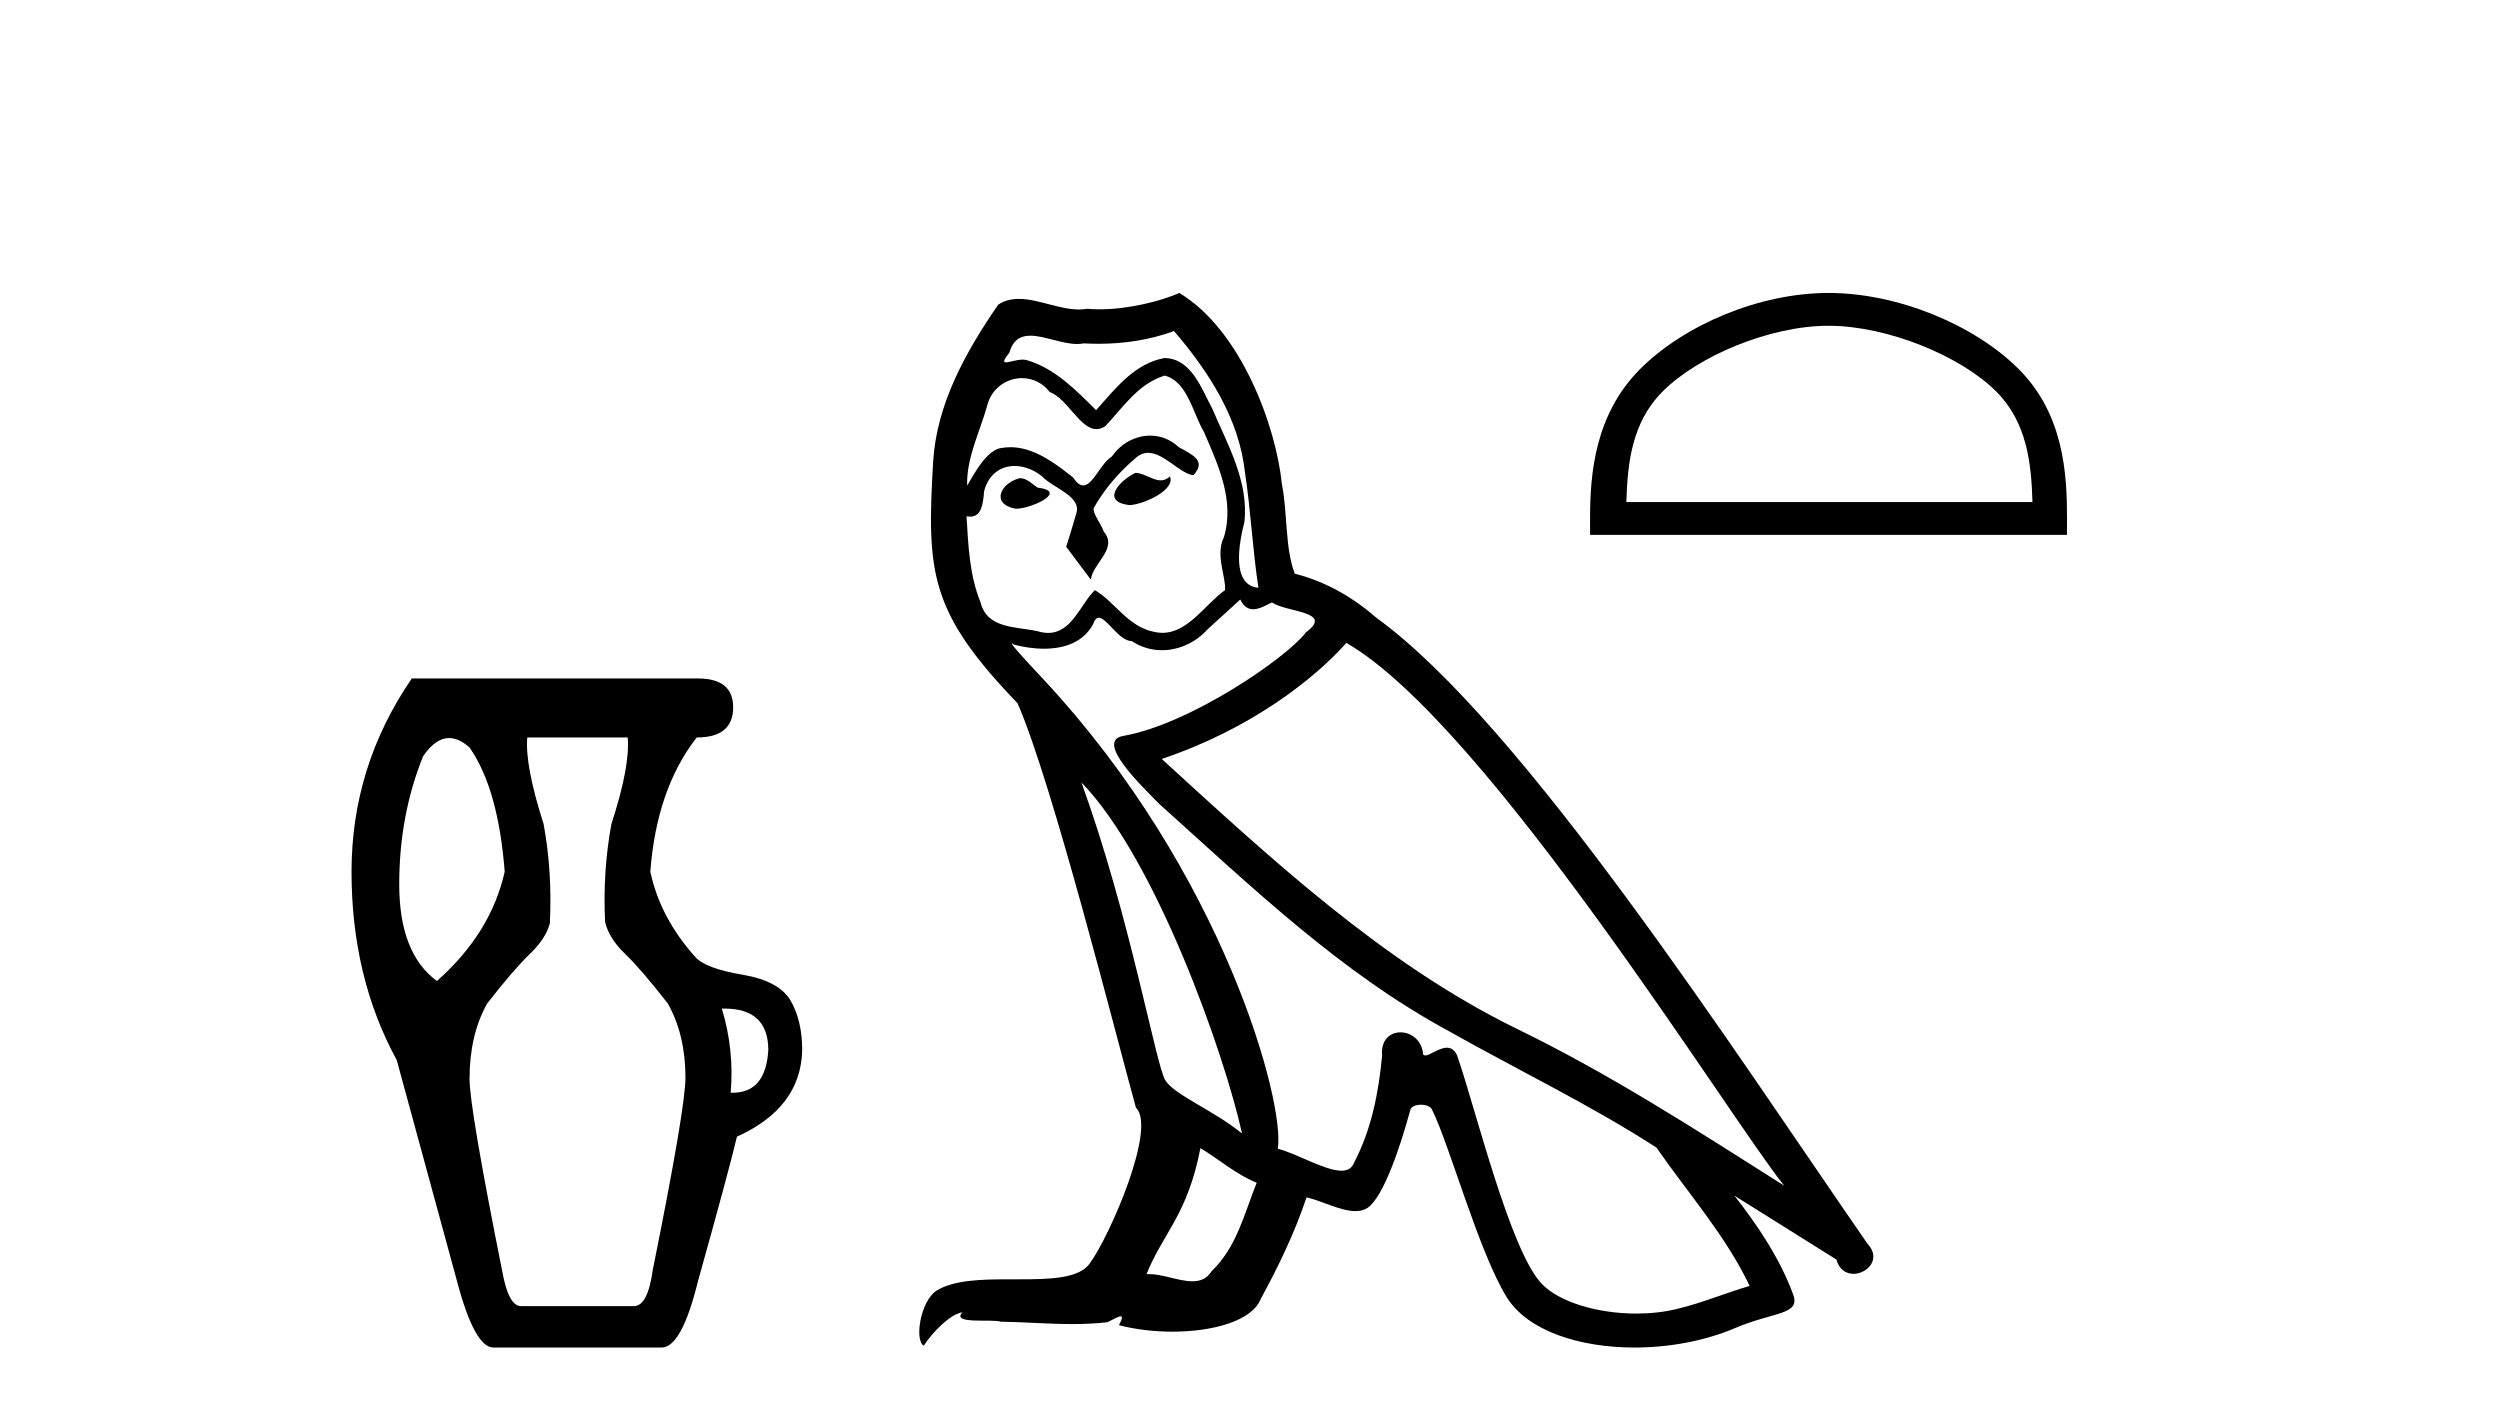 <?xml version='1.0' encoding='UTF-8' standalone='yes'?><svg xmlns='http://www.w3.org/2000/svg' xmlns:xlink='http://www.w3.org/1999/xlink' width='72.0' height='41.0' ><path d='M 12.936 21.256 Q 13.22 21.256 13.523 21.528 Q 14.354 22.721 14.535 25.107 Q 14.137 26.879 12.583 28.253 Q 11.498 27.457 11.498 25.469 Q 11.498 23.48 12.185 21.781 Q 12.542 21.256 12.936 21.256 ZM 20.865 29.047 Q 22.127 29.047 22.127 30.241 Q 22.057 31.471 21.098 31.471 Q 21.071 31.471 21.043 31.47 Q 21.151 30.241 20.789 29.048 Q 20.828 29.047 20.865 29.047 ZM 18.078 21.239 Q 18.15 22.07 17.608 23.733 Q 17.355 25.107 17.427 26.553 Q 17.536 27.023 18.006 27.475 Q 18.476 27.927 19.235 28.903 Q 19.741 29.807 19.741 31.036 Q 19.741 31.904 18.801 36.568 Q 18.656 37.616 18.259 37.616 L 15.005 37.616 Q 14.643 37.616 14.463 36.604 Q 13.523 31.904 13.523 31.072 Q 13.523 29.807 14.029 28.903 Q 14.788 27.927 15.258 27.475 Q 15.728 27.023 15.836 26.589 Q 15.909 25.107 15.656 23.733 Q 15.113 22.034 15.186 21.239 ZM 11.86 19.54 Q 10.124 22.07 10.124 25.107 Q 10.124 28.144 11.426 30.53 L 13.161 36.893 Q 13.667 38.809 14.21 38.809 L 19.054 38.809 Q 19.633 38.809 20.103 36.893 Q 21.043 33.531 21.223 32.736 Q 23.067 31.904 23.103 30.241 Q 23.103 29.409 22.778 28.831 Q 22.452 28.253 21.386 28.072 Q 20.319 27.891 20.03 27.566 Q 19.018 26.445 18.729 25.107 Q 18.909 22.721 20.066 21.239 Q 21.115 21.239 21.115 20.371 Q 21.115 19.54 20.103 19.54 Z' style='fill:#000000;stroke:none' /><path d='M 32.698 13.619 C 32.242 13.839 31.685 14.447 32.529 14.548 C 32.934 14.531 33.863 14.109 33.694 13.721 L 33.694 13.721 C 33.607 13.804 33.518 13.834 33.428 13.834 C 33.189 13.834 32.944 13.619 32.698 13.619 ZM 29.372 13.771 C 28.815 13.906 28.528 14.514 29.237 14.649 C 29.249 14.65 29.261 14.651 29.274 14.651 C 29.682 14.651 30.795 14.156 29.879 14.042 C 29.727 13.94 29.575 13.771 29.372 13.771 ZM 33.812 9.534 C 34.808 10.699 35.686 12.049 35.855 13.603 C 36.024 14.717 36.074 15.831 36.243 16.928 C 35.45 16.861 35.686 15.628 35.838 15.038 C 35.973 13.873 35.348 12.792 34.91 11.762 C 34.606 11.205 34.319 10.328 33.542 10.311 C 32.681 10.463 32.124 11.189 31.567 11.813 C 30.993 11.239 30.385 10.615 29.592 10.378 C 29.55 10.363 29.504 10.357 29.455 10.357 C 29.277 10.357 29.069 10.435 28.973 10.435 C 28.89 10.435 28.891 10.377 29.069 10.159 C 29.176 9.78 29.398 9.668 29.674 9.668 C 30.075 9.668 30.59 9.907 31.023 9.907 C 31.088 9.907 31.152 9.901 31.212 9.889 C 31.355 9.897 31.498 9.901 31.641 9.901 C 32.379 9.901 33.119 9.789 33.812 9.534 ZM 33.542 10.817 C 34.201 10.986 34.352 11.898 34.673 12.438 C 35.078 13.383 35.568 14.413 35.247 15.476 C 34.994 15.983 35.315 16.624 35.281 16.996 C 34.718 17.391 34.223 18.226 33.476 18.226 C 33.394 18.226 33.31 18.216 33.221 18.194 C 32.479 18.042 32.107 17.333 31.533 16.996 C 31.118 17.397 30.872 18.228 30.187 18.228 C 30.093 18.228 29.991 18.212 29.879 18.178 C 29.254 18.042 28.427 18.11 28.241 17.35 C 27.921 16.574 27.887 15.713 27.836 14.869 L 27.836 14.869 C 27.873 14.876 27.908 14.879 27.939 14.879 C 28.281 14.879 28.312 14.483 28.343 14.143 C 28.474 13.649 28.828 13.42 29.221 13.42 C 29.486 13.42 29.769 13.524 30.014 13.721 C 30.301 14.042 31.179 14.295 30.993 14.801 C 30.909 15.105 30.807 15.426 30.706 15.747 L 31.415 16.692 C 31.483 16.202 32.208 15.797 31.786 15.308 C 31.719 15.088 31.466 14.801 31.499 14.632 C 31.803 14.092 32.208 13.619 32.681 13.214 C 32.809 13.09 32.939 13.042 33.068 13.042 C 33.521 13.042 33.976 13.635 34.369 13.687 C 34.758 13.265 34.336 13.096 33.947 12.877 C 33.707 12.65 33.416 12.546 33.126 12.546 C 32.704 12.546 32.283 12.766 32.023 13.147 C 31.702 13.339 31.479 13.98 31.197 13.98 C 31.109 13.98 31.014 13.917 30.909 13.755 C 30.393 13.342 29.775 12.879 29.1 12.879 C 29 12.879 28.9 12.889 28.798 12.91 C 28.321 13.009 27.891 13.976 27.855 13.976 C 27.854 13.976 27.853 13.975 27.853 13.974 C 27.836 13.181 28.208 12.472 28.427 11.695 C 28.549 11.185 28.987 10.89 29.433 10.89 C 29.724 10.89 30.02 11.016 30.233 11.29 C 30.736 11.476 31.104 12.359 31.577 12.359 C 31.66 12.359 31.746 12.332 31.837 12.269 C 32.36 11.712 32.782 11.053 33.542 10.817 ZM 31.145 22.533 C 33.289 24.744 35.264 30.349 35.771 32.645 C 34.943 31.97 33.812 31.531 33.559 31.109 C 33.289 30.67 32.546 26.399 31.145 22.533 ZM 38.775 18.515 C 42.827 20.845 49.884 32.307 51.386 34.148 C 48.854 32.544 46.355 30.923 43.637 29.606 C 39.822 27.733 36.564 24.694 33.458 21.858 C 36.024 20.997 37.864 19.545 38.775 18.515 ZM 34.572 33.067 C 35.112 33.388 35.602 33.827 36.193 34.063 C 35.838 34.941 35.619 35.92 34.893 36.612 C 34.756 36.832 34.562 36.901 34.34 36.901 C 33.956 36.901 33.489 36.694 33.099 36.694 C 33.072 36.694 33.045 36.695 33.019 36.697 C 33.492 35.515 34.201 34.992 34.572 33.067 ZM 35.72 17.266 C 35.822 17.478 35.953 17.547 36.091 17.547 C 36.273 17.547 36.469 17.427 36.631 17.35 C 37.037 17.637 38.438 17.604 37.611 18.211 C 37.087 18.92 34.29 20.854 32.348 21.195 C 31.509 21.342 32.918 22.668 33.373 23.141 C 36.007 25.504 38.59 28.003 41.747 29.708 C 43.722 30.822 45.798 31.818 47.706 33.05 C 48.617 34.367 49.698 35.582 50.39 37.034 C 49.698 37.237 49.023 37.524 48.314 37.693 C 47.94 37.787 47.534 37.831 47.128 37.831 C 46.013 37.831 44.892 37.499 44.397 36.967 C 43.485 36.005 42.489 31.902 41.966 30.4 C 41.891 30.231 41.786 30.174 41.672 30.174 C 41.444 30.174 41.179 30.397 41.049 30.397 C 41.022 30.397 41.001 30.388 40.987 30.366 C 40.953 29.95 40.634 29.731 40.335 29.731 C 40.039 29.731 39.763 29.946 39.805 30.4 C 39.704 31.463 39.501 32.527 38.995 33.489 C 38.933 33.653 38.803 33.716 38.633 33.716 C 38.153 33.716 37.348 33.221 36.8 33.084 C 37.02 31.784 35.247 25.133 30.048 19.562 C 29.866 19.365 29.074 18.53 29.143 18.53 C 29.151 18.53 29.17 18.541 29.204 18.566 C 29.47 18.635 29.769 18.683 30.066 18.683 C 30.636 18.683 31.194 18.508 31.483 17.975 C 31.527 17.843 31.582 17.792 31.646 17.792 C 31.877 17.792 32.227 18.464 32.597 18.464 C 32.865 18.643 33.165 18.726 33.464 18.726 C 33.953 18.726 34.439 18.504 34.775 18.127 C 35.095 17.84 35.399 17.553 35.72 17.266 ZM 33.964 8.437 C 33.434 8.673 32.505 8.908 31.671 8.908 C 31.549 8.908 31.43 8.903 31.314 8.893 C 31.235 8.907 31.154 8.913 31.073 8.913 C 30.505 8.913 29.893 8.608 29.343 8.608 C 29.134 8.608 28.933 8.652 28.748 8.774 C 27.819 10.125 26.975 11.627 26.874 13.299 C 26.688 16.506 26.773 17.62 29.305 20.254 C 30.301 22.516 32.158 29.893 32.715 31.902 C 33.323 32.476 31.955 35.616 31.381 36.393 C 31.069 36.823 30.246 36.844 29.362 36.844 C 29.266 36.844 29.169 36.844 29.072 36.844 C 28.277 36.844 27.472 36.861 26.975 37.169 C 26.503 37.473 26.334 38.604 26.604 38.756 C 26.857 38.368 27.363 37.845 27.718 37.794 L 27.718 37.794 C 27.38 38.148 28.562 37.98 28.815 38.064 C 29.498 38.075 30.189 38.133 30.882 38.133 C 31.217 38.133 31.552 38.119 31.888 38.081 C 32.04 38.014 32.202 37.911 32.273 37.911 C 32.329 37.911 32.329 37.973 32.225 38.165 C 32.703 38.29 33.24 38.352 33.765 38.352 C 34.946 38.352 36.065 38.037 36.311 37.406 C 36.817 36.477 37.29 35.498 37.628 34.485 C 38.058 34.577 38.6 34.88 39.035 34.88 C 39.162 34.88 39.28 34.854 39.383 34.789 C 39.856 34.468 40.345 32.966 40.616 31.97 C 40.641 31.866 40.782 31.816 40.924 31.816 C 41.061 31.816 41.199 31.862 41.24 31.953 C 41.747 32.966 42.591 36.072 43.401 37.372 C 44.012 38.335 45.494 38.809 47.071 38.809 C 48.064 38.809 49.094 38.622 49.968 38.25 C 51.065 37.777 51.876 37.878 51.639 37.271 C 51.268 36.258 50.626 35.295 49.951 34.435 L 49.951 34.435 C 50.93 35.042 51.909 35.667 52.888 36.275 C 52.969 36.569 53.172 36.686 53.38 36.686 C 53.779 36.686 54.194 36.252 53.783 35.819 C 49.951 30.282 43.857 20.845 39.636 17.789 C 38.961 17.198 38.168 16.743 37.29 16.523 C 37.003 15.78 37.087 14.784 36.918 13.94 C 36.75 12.269 35.737 9.5 33.964 8.437 Z' style='fill:#000000;stroke:none' /><path d='M 52.662 9.382 C 54.352 9.382 56.466 10.25 57.49 11.274 C 58.385 12.169 58.502 13.356 58.535 14.459 L 46.839 14.459 C 46.872 13.356 46.989 12.169 47.884 11.274 C 48.908 10.25 50.973 9.382 52.662 9.382 ZM 52.662 8.437 C 50.658 8.437 48.501 9.363 47.237 10.627 C 45.941 11.923 45.794 13.63 45.794 14.907 L 45.794 15.404 L 59.53 15.404 L 59.53 14.907 C 59.53 13.63 59.433 11.923 58.136 10.627 C 56.873 9.363 54.666 8.437 52.662 8.437 Z' style='fill:#000000;stroke:none' /></svg>
